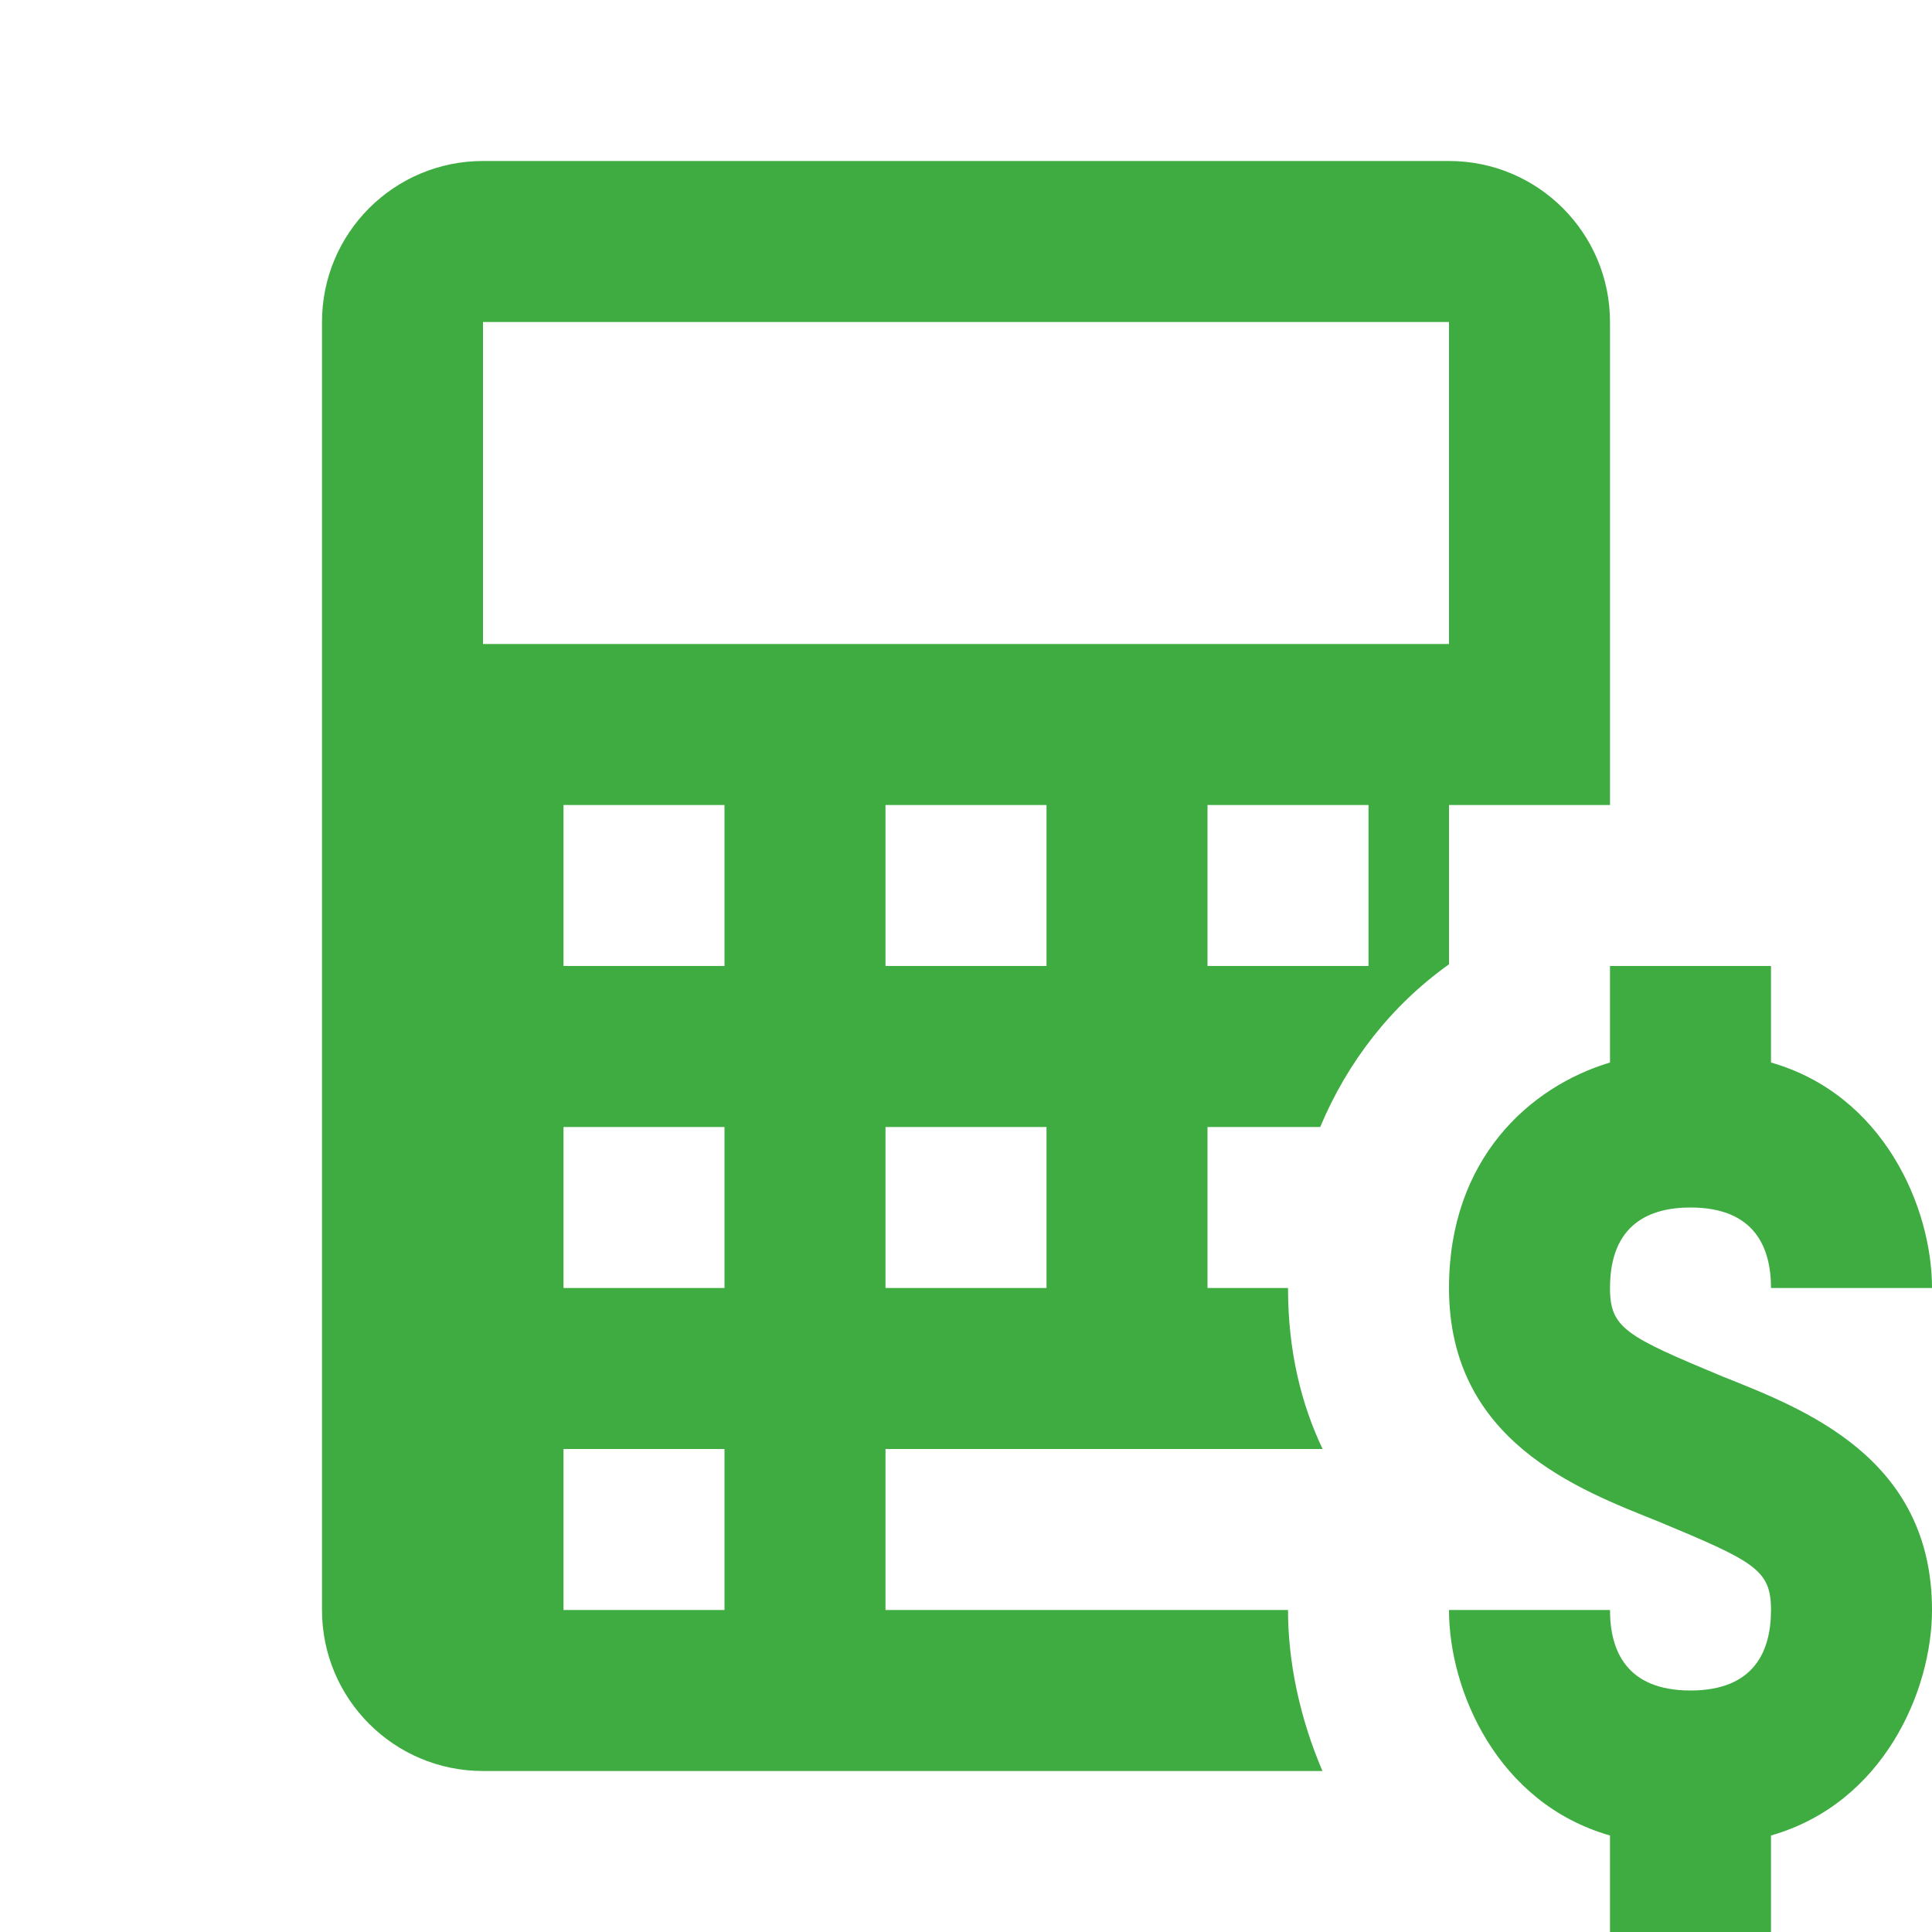 <svg width="24" height="24" viewBox="0 0 24 24" fill="none" xmlns="http://www.w3.org/2000/svg">
<path d="M6 2C4.895 2 4 2.895 4 4V20C4 21.105 4.895 22 6 22H16.428C16.144 21.337 16 20.641 16 20H11V18H16H16.43C16.166 17.446 16 16.786 16 16H15V14H16.4C16.741 13.186 17.286 12.488 18 11.979V10H20V4C20 2.895 19.105 2 18 2H6ZM6 4H18V8H6V4ZM7 10H9V12H7V10ZM11 10H13V12H11V10ZM15 10H17V12H15V10ZM20 12V13.199C19 13.499 18 14.4 18 16C18 17.9 19.6 18.5 20.6 18.9C21.8 19.4 22 19.5 22 20C22 20.5 21.8 21 21 21C20.2 21 20 20.5 20 20H18C18 21 18.6 22.401 20 22.801V24H22V22.801C23.4 22.401 24 21 24 20C24 18.1 22.4 17.5 21.4 17.1C20.2 16.6 20 16.5 20 16C20 15.2 20.5 15 21 15C21.8 15 22 15.5 22 16H23H24C24 15 23.4 13.599 22 13.199V12H20ZM7 14H9V16H7V14ZM11 14H13V16H11V14ZM7 18H9V20H7V18Z" fill="#3EAC40"/>
</svg>
